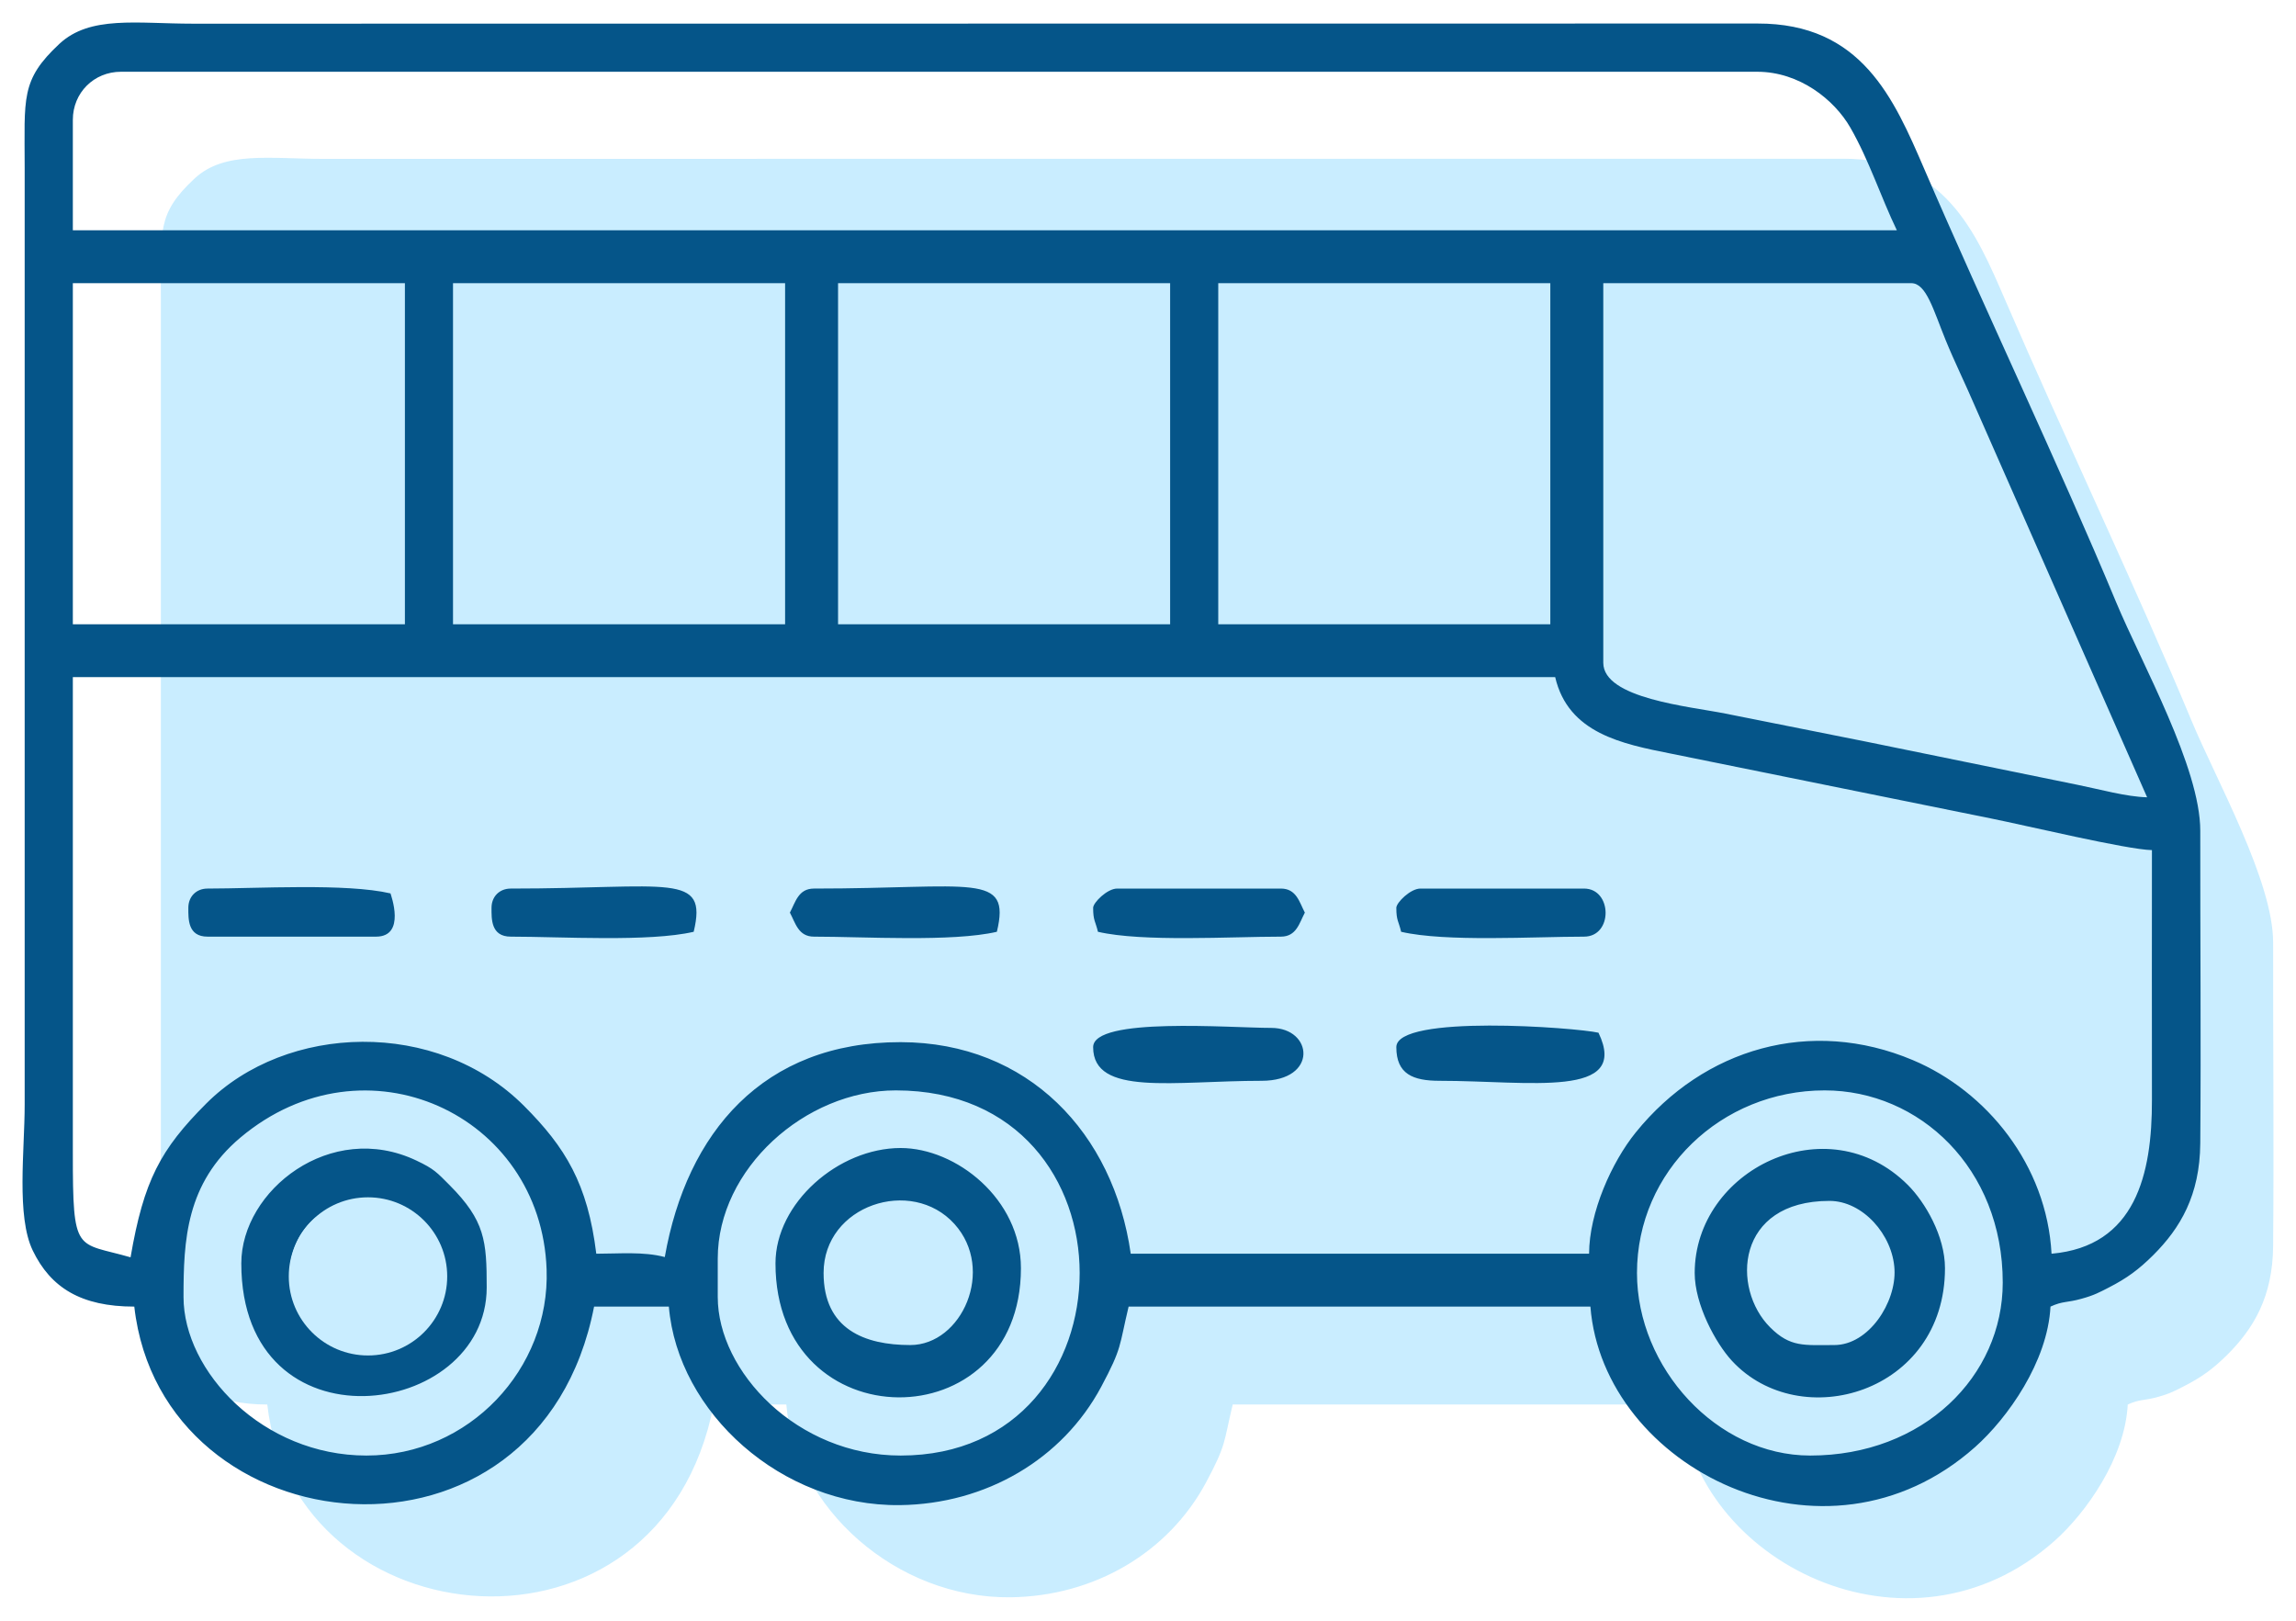 <?xml version="1.0" encoding="UTF-8"?> <svg xmlns="http://www.w3.org/2000/svg" viewBox="5777 4886 102 72" data-guides="{&quot;vertical&quot;:[],&quot;horizontal&quot;:[]}"><path fill="rgb(201, 237, 255)" stroke="none" fill-opacity="1" stroke-width="1" stroke-opacity="1" clip-rule="evenodd" fill-rule="evenodd" font-size-adjust="none" text-rendering="geometricprecision" class="fil0" id="tSvg100567c6ffb" title="Path 43" d="M 5858.885 4893.052 C 5863.382 4893.043 5864.771 4896.292 5866.085 4899.339C 5868.68 4905.359 5871.91 4912.132 5874.36 4918.018C 5875.46 4920.66 5877.987 4925.146 5877.984 4927.872C 5877.98 4932.36 5878.022 4936.874 5877.984 4941.357C 5877.966 4943.596 5877.123 4945.01 5875.957 4946.175C 5875.333 4946.795 5874.822 4947.172 5874.04 4947.573C 5873.646 4947.774 5873.416 4947.906 5872.865 4948.058C 5872.222 4948.236 5872.063 4948.149 5871.525 4948.395C 5871.403 4950.772 5869.672 4953.211 5868.269 4954.457C 5861.784 4960.212 5852.224 4955.34 5851.68 4948.395C 5845.041 4948.395 5838.402 4948.395 5831.763 4948.395C 5831.346 4950.133 5831.491 4950.145 5830.581 4951.852C 5828.906 4954.981 5825.612 4956.911 5821.898 4956.958C 5816.793 4957.019 5812.316 4952.967 5811.932 4948.395C 5810.856 4948.395 5809.781 4948.395 5808.706 4948.395C 5806.331 4960.591 5790.061 4958.902 5788.874 4948.395C 5786.575 4948.395 5785.266 4947.578 5784.494 4945.975C 5783.781 4944.498 5784.147 4941.663 5784.147 4939.691C 5784.147 4926.22 5784.147 4912.749 5784.147 4899.278C 5784.147 4896.254 5783.961 4895.5 5785.643 4893.931C 5786.969 4892.696 5788.982 4893.059 5791.413 4893.059C 5813.903 4893.057 5836.394 4893.055 5858.885 4893.052Z" style=""></path><path fill="rgb(5, 85, 137)" stroke="none" fill-opacity="1" stroke-width="1" stroke-opacity="1" clip-rule="evenodd" fill-rule="evenodd" font-size-adjust="none" text-rendering="geometricprecision" class="fil1" id="tSvg1e369f10c2" title="Path 44" d="M 5848.226 4915.442 C 5848.226 4909.821 5848.226 4904.201 5848.226 4898.58C 5852.787 4898.58 5857.348 4898.58 5861.909 4898.58C 5862.577 4898.58 5862.889 4899.768 5863.436 4901.11C 5863.818 4902.049 5864.302 4903.028 5864.748 4904.07C 5867.294 4909.853 5869.84 4915.636 5872.386 4921.419C 5871.464 4921.398 5870.268 4921.061 5869.304 4920.867C 5866.168 4920.226 5863.032 4919.586 5859.896 4918.946C 5857.695 4918.508 5855.86 4918.14 5853.66 4917.702C 5852.055 4917.381 5848.226 4917.032 5848.226 4915.442ZM 5803.392 4944.045 C 5804.499 4944.045 5805.607 4944.045 5806.714 4944.045C 5807.11 4948.753 5811.721 4952.927 5816.978 4952.864C 5820.805 4952.817 5824.197 4950.829 5825.922 4947.606C 5826.86 4945.847 5826.71 4945.835 5827.139 4944.045C 5833.977 4944.045 5840.816 4944.045 5847.654 4944.045C 5848.214 4951.196 5858.061 4956.216 5864.74 4950.288C 5866.186 4949.004 5867.969 4946.493 5868.093 4944.045C 5868.647 4943.79 5868.811 4943.882 5869.473 4943.696C 5870.04 4943.54 5870.277 4943.406 5870.683 4943.198C 5871.488 4942.785 5872.016 4942.397 5872.659 4941.757C 5873.86 4940.558 5874.728 4939.101 5874.747 4936.796C 5874.784 4932.177 5874.742 4927.528 5874.747 4922.907C 5874.749 4920.098 5872.147 4915.479 5871.012 4912.758C 5868.49 4906.696 5865.163 4899.718 5862.491 4893.519C 5861.137 4890.38 5859.706 4887.033 5855.074 4887.045C 5831.91 4887.047 5808.745 4887.049 5785.58 4887.052C 5783.077 4887.052 5781.003 4886.677 5779.637 4887.949C 5777.906 4889.565 5778.096 4890.34 5778.096 4893.455C 5778.096 4907.33 5778.096 4921.205 5778.096 4935.079C 5778.096 4937.11 5777.721 4940.031 5778.455 4941.553C 5779.25 4943.202 5780.597 4944.045 5782.966 4944.045C 5784.189 4954.867 5800.947 4956.607 5803.392 4944.045ZM 5806.533 4941.844 C 5805.597 4941.593 5804.499 4941.696 5803.49 4941.696C 5803.11 4938.583 5802.113 4936.965 5800.283 4935.131C 5796.396 4931.238 5789.723 4931.461 5786.164 4935.023C 5784.123 4937.066 5783.386 4938.448 5782.8 4941.855C 5780.379 4941.157 5780.233 4941.764 5780.236 4937.213C 5780.236 4930.169 5780.236 4923.125 5780.236 4916.081C 5802.187 4916.081 5824.138 4916.081 5846.089 4916.081C 5846.671 4918.583 5849.078 4919.051 5851.236 4919.48C 5855.976 4920.44 5860.716 4921.401 5865.456 4922.361C 5867 4922.67 5871.483 4923.743 5872.6 4923.766C 5872.6 4927.467 5872.591 4931.168 5872.6 4934.866C 5872.607 4938.164 5871.873 4941.368 5868.14 4941.696C 5867.929 4937.759 5865.264 4934.477 5861.974 4933.093C 5857.439 4931.184 5852.693 4932.568 5849.669 4936.307C 5848.599 4937.628 5847.6 4939.862 5847.595 4941.696C 5840.808 4941.696 5834.02 4941.696 5827.233 4941.696C 5826.471 4936.342 5822.679 4932.306 5817.013 4932.297C 5810.899 4932.287 5807.505 4936.318 5806.533 4941.844ZM 5825.563 4926.329 C 5825.563 4926.905 5825.664 4926.917 5825.776 4927.394C 5827.745 4927.854 5831.688 4927.61 5833.901 4927.61C 5834.598 4927.61 5834.724 4927.003 5834.968 4926.542C 5834.724 4926.08 5834.598 4925.474 5833.901 4925.474C 5831.477 4925.474 5829.054 4925.474 5826.63 4925.474C 5826.187 4925.474 5825.563 4926.099 5825.563 4926.329ZM 5839.032 4926.329 C 5839.032 4926.905 5839.135 4926.917 5839.245 4927.394C 5841.216 4927.854 5845.157 4927.61 5847.37 4927.61C 5848.667 4927.61 5848.63 4925.474 5847.37 4925.474C 5844.947 4925.474 5842.524 4925.474 5840.102 4925.474C 5839.658 4925.474 5839.032 4926.099 5839.032 4926.329ZM 5785.367 4926.329 C 5785.367 4926.818 5785.334 4927.61 5786.221 4927.61C 5788.715 4927.61 5791.21 4927.61 5793.705 4927.61C 5795.054 4927.61 5794.359 4925.741 5794.348 4925.689C 5792.377 4925.23 5788.435 4925.474 5786.221 4925.474C 5785.721 4925.474 5785.367 4925.827 5785.367 4926.329ZM 5798.836 4926.329 C 5798.836 4926.818 5798.803 4927.61 5799.692 4927.61C 5801.907 4927.61 5805.846 4927.854 5807.817 4927.394C 5808.457 4924.729 5806.749 4925.474 5799.692 4925.474C 5799.192 4925.474 5798.836 4925.827 5798.836 4926.329ZM 5812.091 4926.542 C 5812.338 4927.003 5812.464 4927.61 5813.161 4927.61C 5815.376 4927.61 5819.315 4927.854 5821.286 4927.394C 5821.926 4924.729 5820.218 4925.474 5813.161 4925.474C 5812.464 4925.474 5812.338 4926.08 5812.091 4926.542ZM 5839.032 4932.519 C 5839.032 4933.716 5839.771 4934.014 5840.956 4934.014C 5844.953 4934.014 5849.425 4934.819 5848.013 4931.878C 5847.039 4931.65 5839.032 4931.046 5839.032 4932.519ZM 5825.563 4932.519 C 5825.563 4934.714 5829.152 4934.014 5833.044 4934.014C 5835.569 4934.014 5835.337 4931.664 5833.474 4931.664C 5831.674 4931.664 5825.563 4931.165 5825.563 4932.519ZM 5813.588 4942.551 C 5813.588 4939.537 5817.494 4938.26 5819.402 4940.375C 5821.232 4942.406 5819.728 4945.753 5817.438 4945.753C 5815.416 4945.753 5813.588 4945.055 5813.588 4942.551ZM 5811.451 4942.125 C 5811.451 4950.032 5822.355 4950.018 5822.355 4942.338C 5822.355 4939.263 5819.474 4937 5817.011 4937C 5814.247 4937 5811.451 4939.441 5811.451 4942.125ZM 5789.857 4942.764 C 5789.857 4938.185 5796.485 4938.272 5796.485 4942.551ZM 5787.72 4942.125 C 5787.72 4950.545 5798.622 4949.07 5798.622 4943.191C 5798.622 4941.127 5798.549 4940.232 5796.973 4938.649C 5796.407 4938.082 5796.288 4937.93 5795.499 4937.557C 5791.694 4935.747 5787.72 4938.883 5787.72 4942.125ZM 5858.488 4945.753 C 5857.153 4945.753 5856.538 4945.865 5855.64 4944.968C 5853.908 4943.244 5854.101 4939.349 5858.275 4939.349C 5859.75 4939.349 5861.083 4940.851 5861.163 4942.39C 5861.242 4943.853 5860.027 4945.753 5858.488 4945.753C 5858.488 4945.753 5858.488 4945.753 5858.488 4945.753ZM 5852.287 4942.551 C 5852.287 4943.952 5853.219 4945.671 5853.939 4946.451C 5856.972 4949.737 5863.406 4947.891 5863.406 4942.338C 5863.406 4940.912 5862.523 4939.408 5861.759 4938.644C 5858.164 4935.056 5852.287 4937.981 5852.287 4942.551ZM 5817.011 4950.662 C 5812.41 4950.662 5808.886 4946.926 5808.886 4943.617C 5808.886 4943.048 5808.886 4942.479 5808.886 4941.909C 5808.886 4937.93 5812.769 4934.44 5816.798 4934.44C 5827.745 4934.44 5827.557 4950.662 5817.011 4950.662ZM 5793.278 4950.662 C 5788.677 4950.662 5785.153 4946.926 5785.153 4943.617C 5785.153 4941.12 5785.256 4938.574 5787.68 4936.536C 5793.217 4931.885 5801.041 4935.492 5801.283 4942.394C 5801.44 4946.809 5797.843 4950.662 5793.278 4950.662ZM 5849.723 4942.551 C 5849.723 4938.028 5853.463 4934.44 5858.061 4934.44C 5862.263 4934.44 5865.972 4937.892 5865.972 4942.977C 5865.972 4947.133 5862.453 4950.662 5857.418 4950.662C 5853.268 4950.662 5849.723 4946.76 5849.723 4942.551ZM 5831.121 4898.58 C 5836.038 4898.58 5840.956 4898.58 5845.873 4898.58C 5845.873 4903.632 5845.873 4908.683 5845.873 4913.734C 5840.956 4913.734 5836.038 4913.734 5831.121 4913.734C 5831.121 4908.683 5831.121 4903.632 5831.121 4898.58ZM 5814.231 4898.58 C 5819.148 4898.58 5824.066 4898.58 5828.983 4898.58C 5828.983 4903.632 5828.983 4908.683 5828.983 4913.734C 5824.066 4913.734 5819.148 4913.734 5814.231 4913.734C 5814.231 4908.683 5814.231 4903.632 5814.231 4898.58ZM 5797.125 4898.58 C 5802.043 4898.58 5806.96 4898.58 5811.878 4898.58C 5811.878 4903.632 5811.878 4908.683 5811.878 4913.734C 5806.96 4913.734 5802.043 4913.734 5797.125 4913.734C 5797.125 4908.683 5797.125 4903.632 5797.125 4898.58ZM 5780.236 4898.58 C 5785.153 4898.58 5790.071 4898.58 5794.988 4898.58C 5794.988 4903.632 5794.988 4908.683 5794.988 4913.734C 5790.071 4913.734 5785.153 4913.734 5780.236 4913.734C 5780.236 4908.683 5780.236 4903.632 5780.236 4898.58ZM 5780.236 4891.322 C 5780.236 4890.122 5781.172 4889.188 5782.373 4889.188C 5806.604 4889.188 5830.836 4889.188 5855.067 4889.188C 5856.935 4889.188 5858.488 4890.424 5859.204 4891.673C 5860.039 4893.13 5860.553 4894.744 5861.268 4896.231C 5834.257 4896.231 5807.246 4896.231 5780.236 4896.231C 5780.236 4894.594 5780.236 4892.958 5780.236 4891.322Z" style=""></path><ellipse fill="#c9edff" fill-opacity="1" stroke="#000000" stroke-opacity="0" stroke-width="" id="tSvgd9e0bdb523" title="Ellipse 3" cx="5793.348" cy="4942.703" rx="3.519" ry="3.513" style="transform: rotate(0deg); transform-origin: 5793.35px 4942.7px;"></ellipse><defs></defs></svg> 